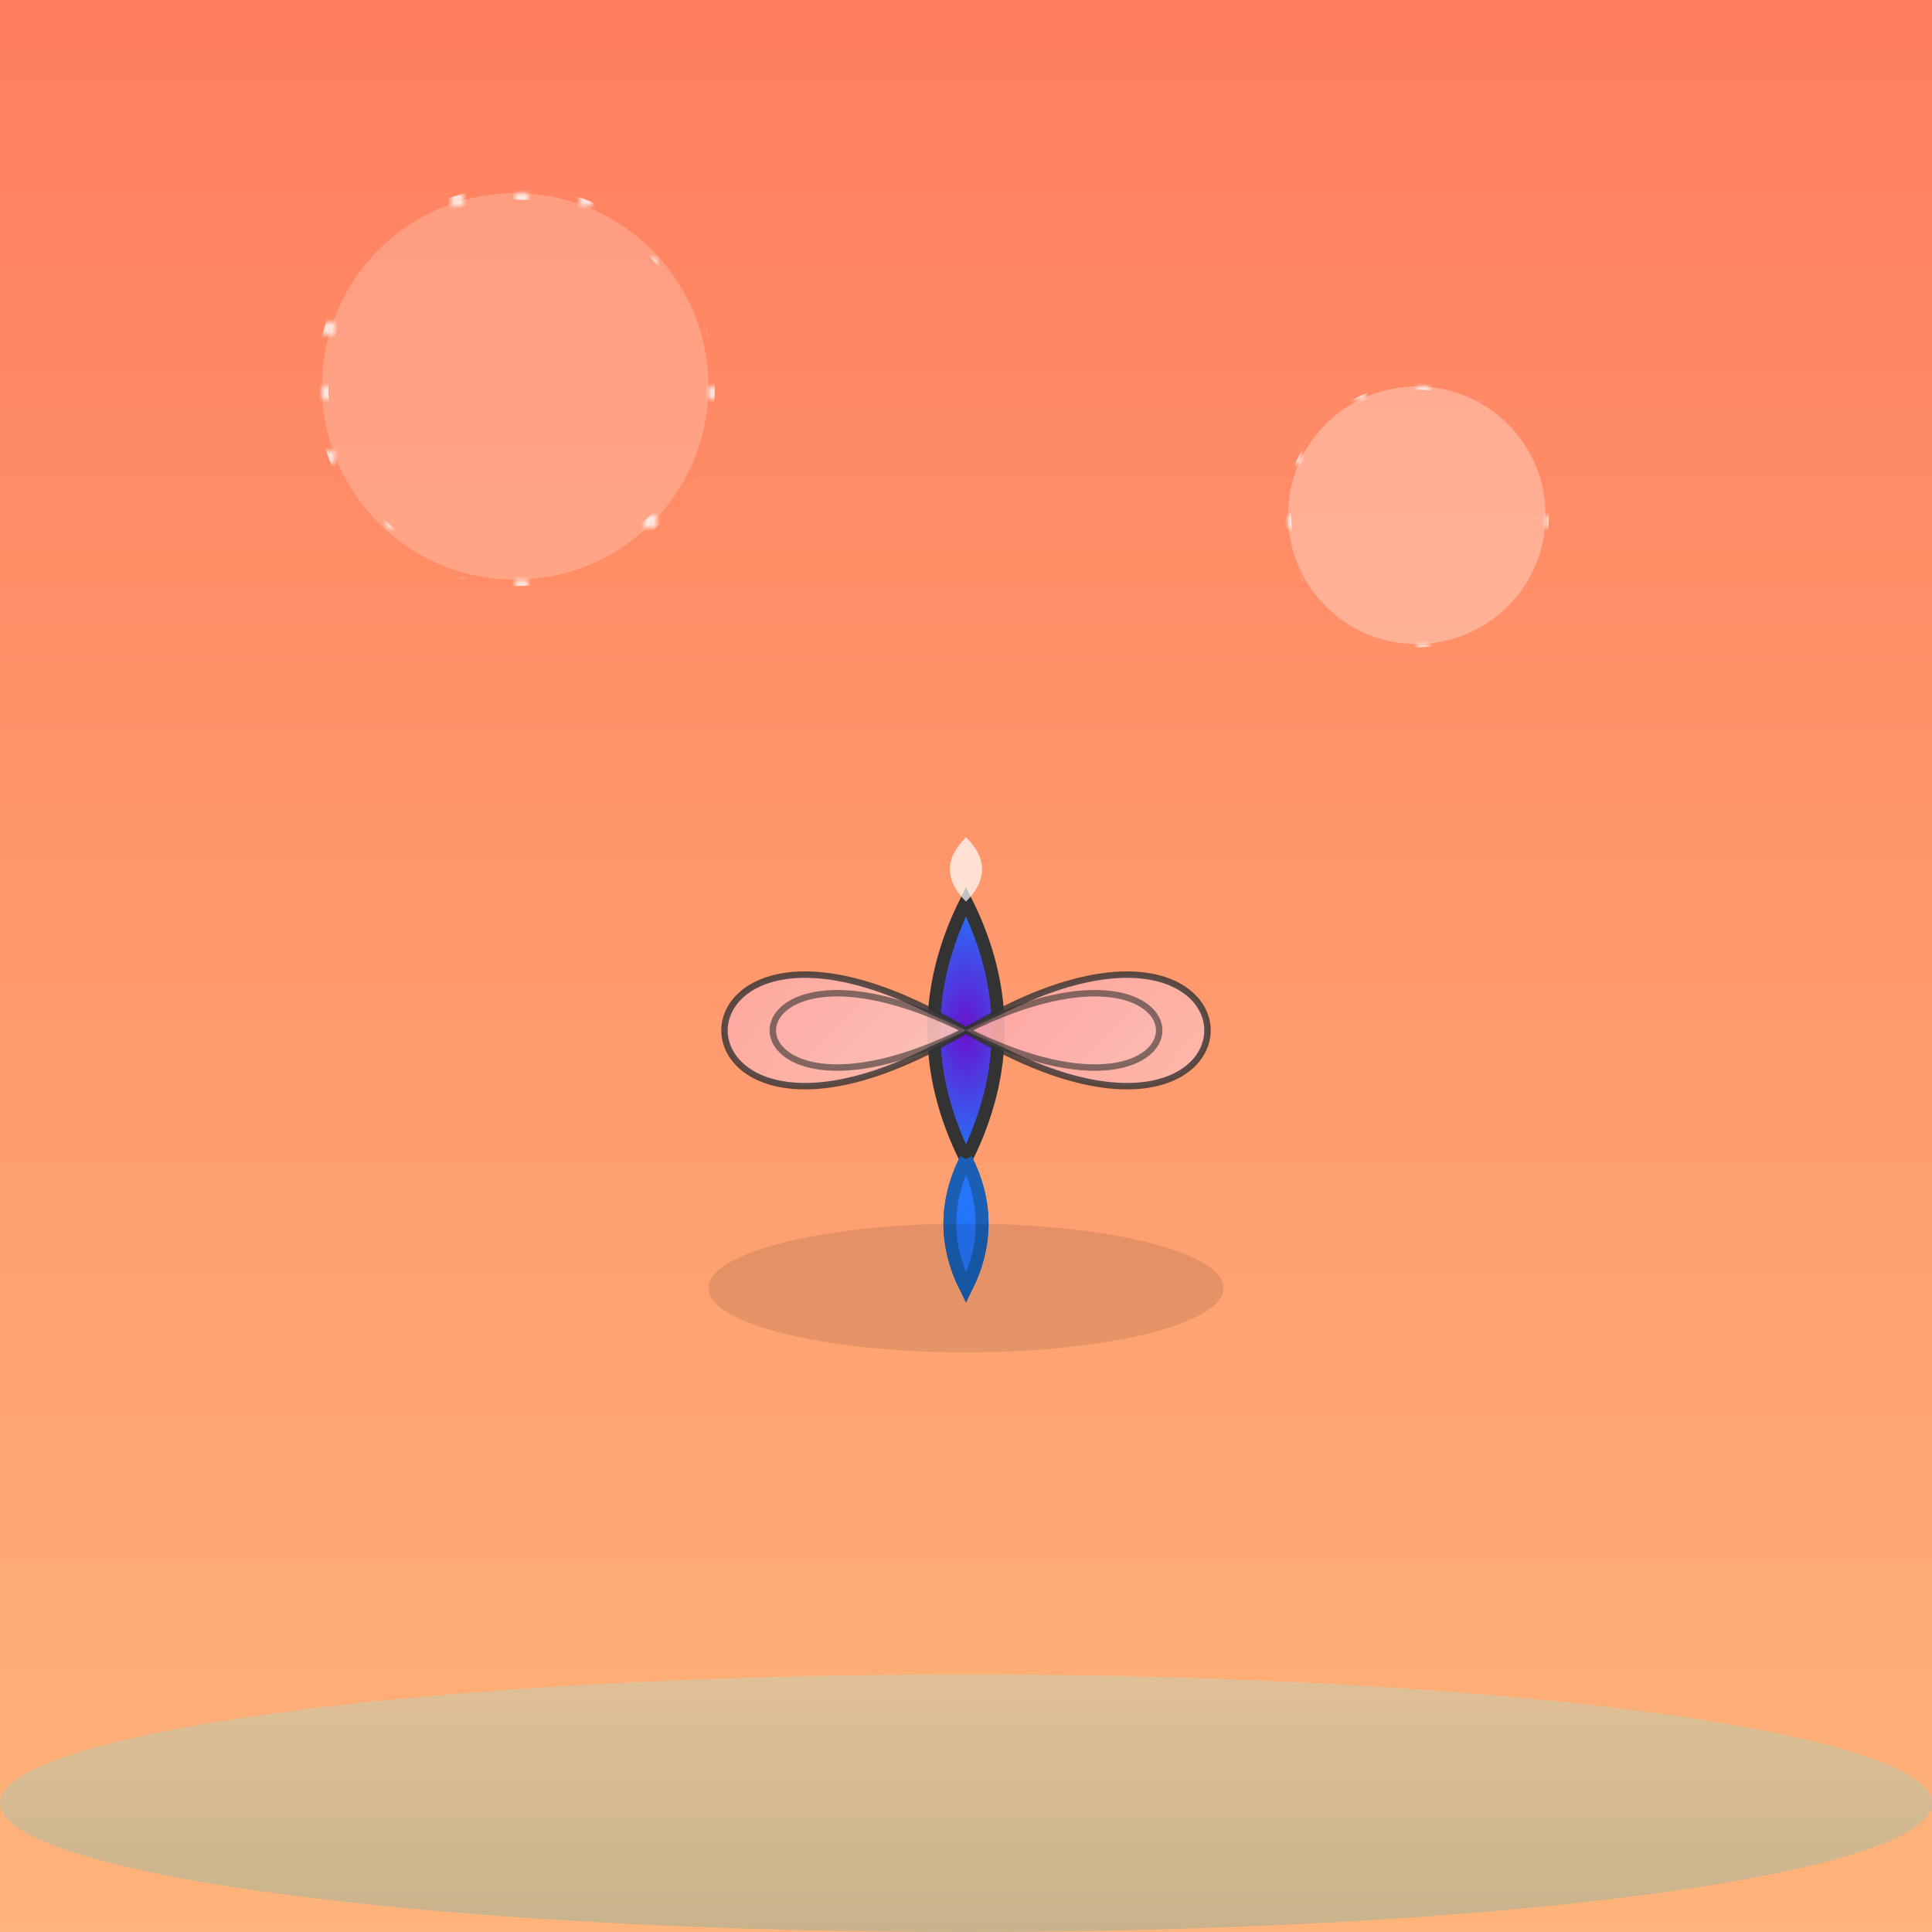 <svg viewBox="0 0 300 300" xmlns="http://www.w3.org/2000/svg">
  <defs>
    <linearGradient id="skyGradient" x1="0%" y1="0%" x2="0%" y2="100%">
      <stop offset="0%" style="stop-color:#ff7e5f; stop-opacity:1" />
      <stop offset="100%" style="stop-color:#feb47b; stop-opacity:1" />
    </linearGradient>
    <linearGradient id="sandGradient" x1="0%" y1="0%" x2="0%" y2="100%">
      <stop offset="0%" style="stop-color:#e0c097; stop-opacity:1" />
      <stop offset="100%" style="stop-color:#c9b38c; stop-opacity:1" />
    </linearGradient>
    <radialGradient id="fishGradient" cx="50%" cy="50%" r="50%">
      <stop offset="0%" style="stop-color:#6a11cb; stop-opacity:1" />
      <stop offset="100%" style="stop-color:#2575fc; stop-opacity:1" />
    </radialGradient>
    <linearGradient id="wingGradient" x1="0%" y1="0%" x2="100%" y2="100%">
      <stop offset="0%" style="stop-color:#ff9a9e; stop-opacity:1" />
      <stop offset="100%" style="stop-color:#fad0c4; stop-opacity:1" />
    </linearGradient>
    <pattern id="starPattern" patternUnits="userSpaceOnUse" width="10" height="10">
      <circle cx="1" cy="1" r="1" fill="#fff" />
    </pattern>
  </defs>
  <rect width="300" height="300" fill="url(#skyGradient)" />
  <ellipse cx="150" cy="280" rx="150" ry="20" fill="url(#sandGradient)" />
  
  <!-- Flying Fish Body -->
  <path d="M150 180 Q140 160 150 140 Q160 160 150 180" fill="url(#fishGradient)" stroke="#333" stroke-width="2"/>
  
  <!-- Butterfly Wings -->
  <g transform="translate(150,160)">
    <path d="M0,0 C-50,-30 -50,30 0,0" fill="url(#wingGradient)" stroke="#333" stroke-width="1" opacity="0.8"/>
    <path d="M0,0 C50,-30 50,30 0,0" fill="url(#wingGradient)" stroke="#333" stroke-width="1" opacity="0.8"/>
    <path d="M0,0 C-40,-20 -40,20 0,0" fill="url(#wingGradient)" stroke="#333" stroke-width="1" opacity="0.6"/>
    <path d="M0,0 C40,-20 40,20 0,0" fill="url(#wingGradient)" stroke="#333" stroke-width="1" opacity="0.6"/>
  </g>
  
  <!-- Tail Fins -->
  <path d="M150 180 Q145 190 150 200 Q155 190 150 180" fill="#2575fc" stroke="#1a5fb4" stroke-width="2"/>
  <path d="M150 180 Q155 190 150 200 Q145 190 150 180" fill="#2575fc" stroke="#1a5fb4" stroke-width="2"/>
  
  <!-- Surreal Elements -->
  <circle cx="80" cy="60" r="30" fill="rgba(255,255,255,0.2)" stroke="url(#starPattern)" stroke-width="2"/>
  <circle cx="220" cy="80" r="20" fill="rgba(255,255,255,0.3)" stroke="url(#starPattern)" stroke-width="1"/>
  
  <!-- Shadows and Highlights -->
  <ellipse cx="150" cy="200" rx="40" ry="10" fill="rgba(0,0,0,0.1)" />
  <path d="M150 140 Q145 135 150 130 Q155 135 150 140" fill="rgba(255,255,255,0.7)" />
</svg>